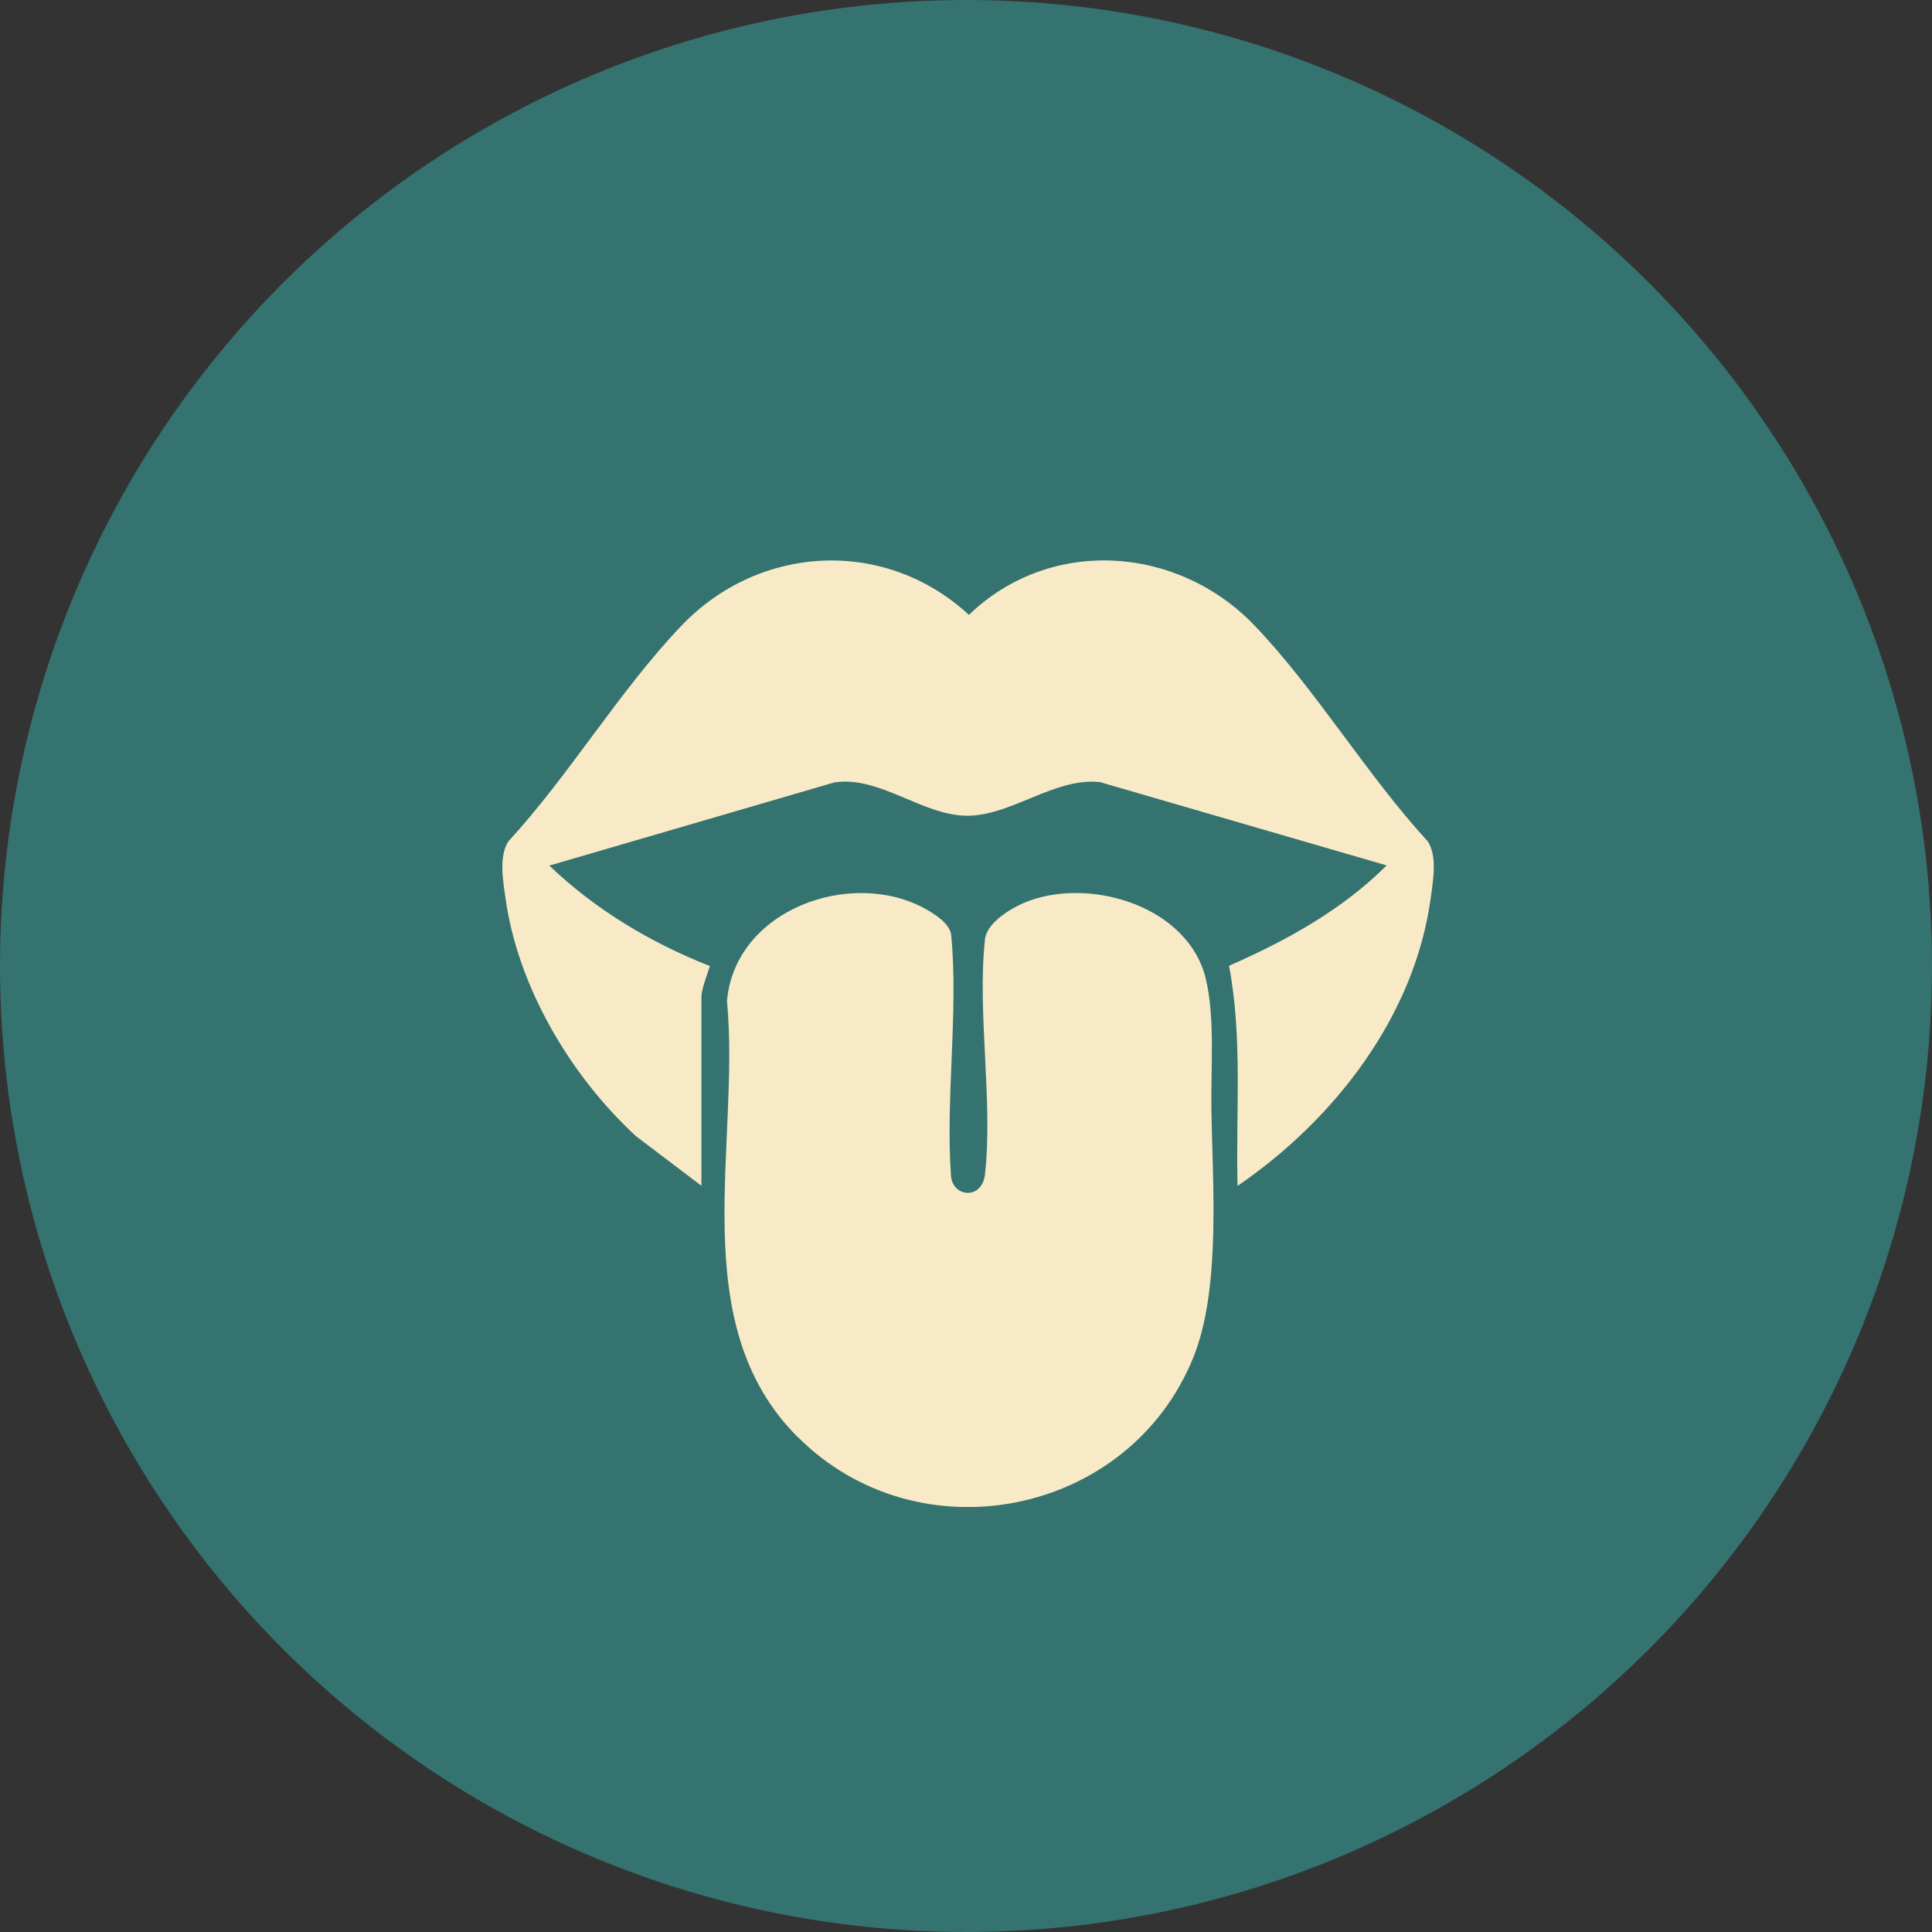 <svg width="100" height="100" viewBox="0 0 100 100" fill="none" xmlns="http://www.w3.org/2000/svg">
<rect x="0" y="0" width="100" height="100" fill="#333333" stroke="none"/>
<circle cx="50" cy="50" r="50" fill="#34736F"></circle>
<g clip-path="url(#clip0_30_696)">
<path d="M41.28 74.374C35.392 68.486 38.331 59.29 37.629 51.809C38.038 47.081 44.048 44.925 47.878 47.032C48.393 47.318 49.177 47.808 49.234 48.412C49.618 52.34 48.932 56.906 49.226 60.899C49.348 61.985 50.835 62.099 50.982 60.785C51.406 57.012 50.573 52.414 50.982 48.624C51.08 47.694 52.517 46.885 53.342 46.599C56.633 45.448 61.533 46.975 62.415 50.674C62.889 52.659 62.676 55.223 62.701 57.281C62.75 61.152 63.215 66.665 61.77 70.25C58.454 78.474 47.56 80.654 41.288 74.374H41.28Z" fill="#F8EAC7"></path>
<path d="M36.314 61.381L32.917 58.808C29.52 55.672 26.784 51.058 26.155 46.428C26.032 45.538 25.82 44.329 26.31 43.553C29.454 40.139 32.1 35.697 35.277 32.381C39.32 28.151 45.837 27.832 50.149 31.826C54.363 27.767 60.953 28.216 64.939 32.381C68.115 35.697 70.761 40.139 73.906 43.553C74.395 44.329 74.183 45.538 74.061 46.428C73.244 52.585 69.063 57.959 64.056 61.381C63.959 57.592 64.326 53.745 63.615 49.988C66.588 48.682 69.455 47.105 71.774 44.794L56.935 40.482C54.599 40.221 52.354 42.23 50.051 42.222C47.748 42.214 45.502 40.131 43.182 40.499L28.433 44.803C30.81 47.081 33.693 48.804 36.747 50.005C36.617 50.397 36.306 51.213 36.306 51.589V61.389L36.314 61.381Z" fill="#F8EAC7"></path>
</g>
<defs>
<clipPath id="clip0_30_696">
<rect width="48.216" height="49" fill="white" transform="translate(26 29)"></rect>
</clipPath>
</defs>
</svg>
